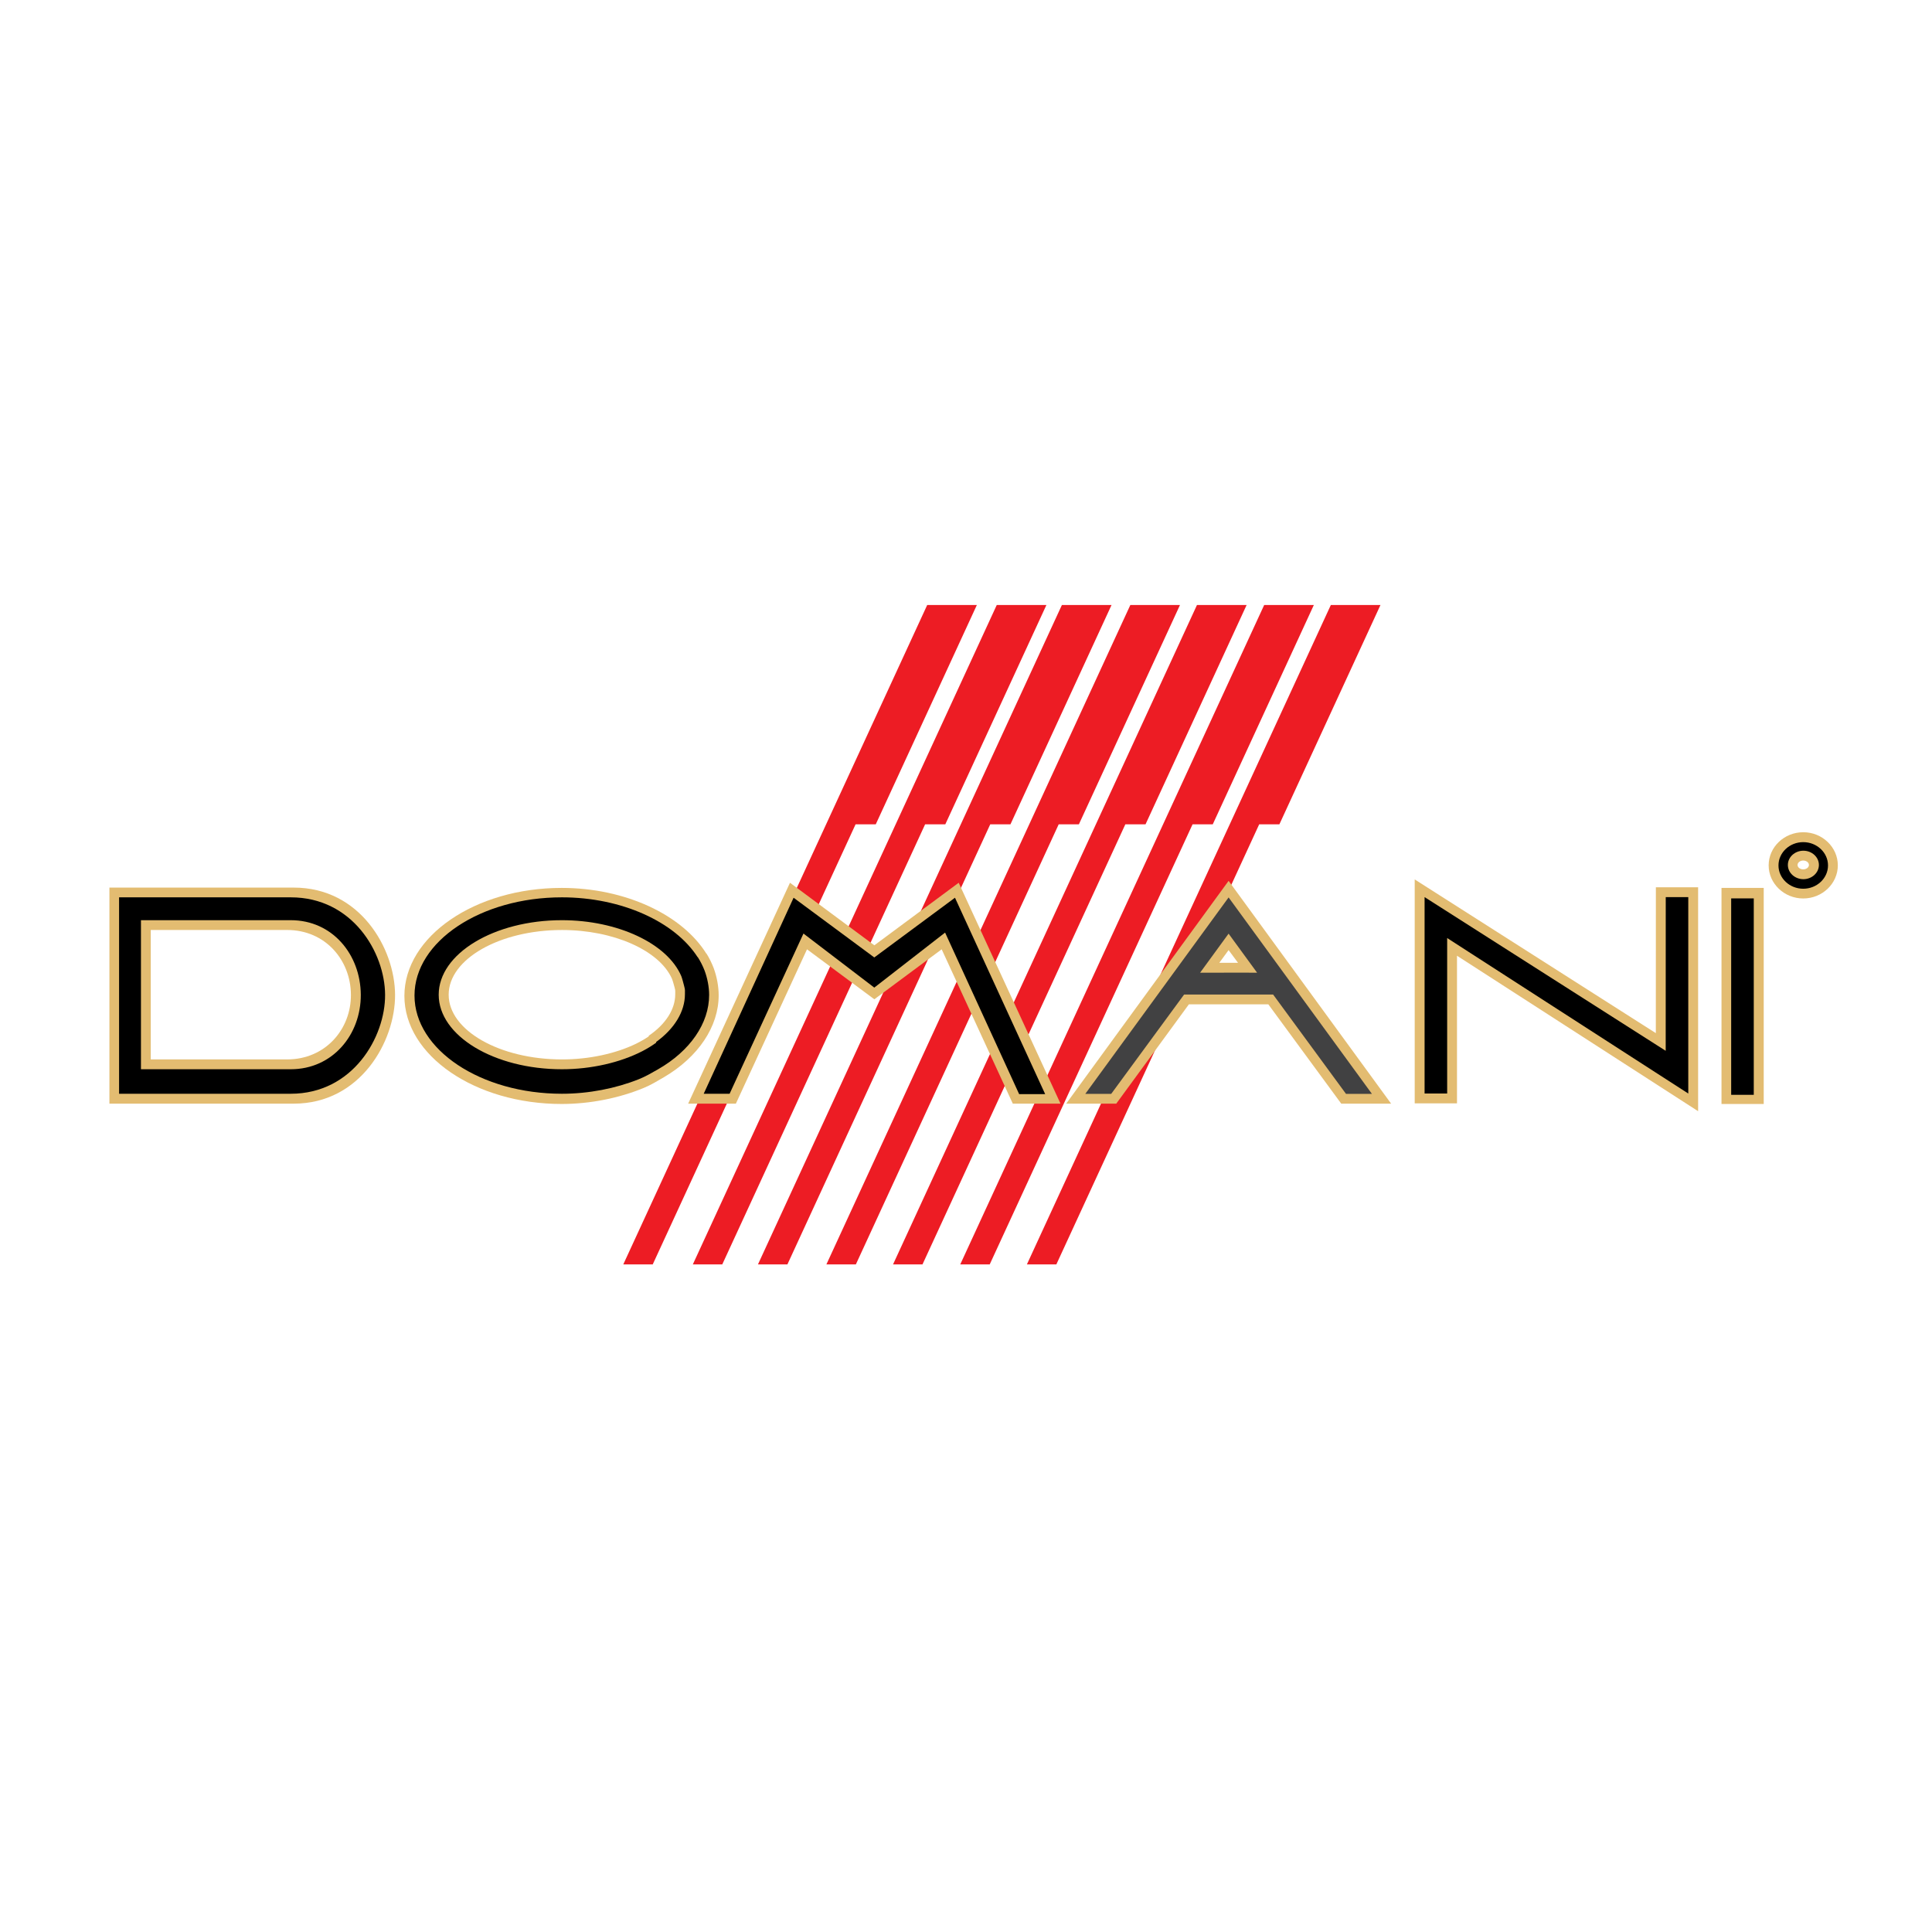 <?xml version="1.0" encoding="utf-8"?>
<!-- Generator: Adobe Illustrator 13.0.0, SVG Export Plug-In . SVG Version: 6.00 Build 14948)  -->
<!DOCTYPE svg PUBLIC "-//W3C//DTD SVG 1.0//EN" "http://www.w3.org/TR/2001/REC-SVG-20010904/DTD/svg10.dtd">
<svg version="1.0" id="Layer_1" xmlns="http://www.w3.org/2000/svg" xmlns:xlink="http://www.w3.org/1999/xlink" x="0px" y="0px"
	 width="192.756px" height="192.756px" viewBox="0 0 192.756 192.756" enable-background="new 0 0 192.756 192.756"
	 xml:space="preserve">
<g>
	<polygon fill-rule="evenodd" clip-rule="evenodd" fill="#FFFFFF" points="0,0 192.756,0 192.756,192.756 0,192.756 0,0 	"/>
	<polygon fill-rule="evenodd" clip-rule="evenodd" fill="#FFFFFF" points="8.504,55.712 184.252,55.712 184.252,137.043 
		8.504,137.043 8.504,55.712 	"/>
	
		<polygon fill-rule="evenodd" clip-rule="evenodd" fill="#ED1C24" stroke="#ED1C24" stroke-width="0.321" stroke-miterlimit="2.613" points="
		92.61,60.523 97.21,60.523 87.273,82.081 85.259,82.081 65.021,125.988 62.436,125.988 92.61,60.523 	"/>
	
		<polygon fill-rule="evenodd" clip-rule="evenodd" fill="#ED1C24" stroke="#ED1C24" stroke-width="0.321" stroke-miterlimit="2.613" points="
		99.549,60.523 104.149,60.523 94.212,82.081 92.197,82.081 71.959,125.988 69.375,125.988 99.549,60.523 	"/>
	
		<polygon fill-rule="evenodd" clip-rule="evenodd" fill="#ED1C24" stroke="#ED1C24" stroke-width="0.321" stroke-miterlimit="2.613" points="
		106.048,60.523 110.647,60.523 100.711,82.081 98.695,82.081 78.458,125.988 75.873,125.988 106.048,60.523 	"/>
	
		<polygon fill-rule="evenodd" clip-rule="evenodd" fill="#ED1C24" stroke="#ED1C24" stroke-width="0.321" stroke-miterlimit="2.613" points="
		112.876,60.523 117.476,60.523 107.539,82.081 105.524,82.081 85.287,125.988 82.701,125.988 112.876,60.523 	"/>
	
		<polygon fill-rule="evenodd" clip-rule="evenodd" fill="#ED1C24" stroke="#ED1C24" stroke-width="0.321" stroke-miterlimit="2.613" points="
		119.524,60.523 124.124,60.523 114.188,82.081 112.173,82.081 91.935,125.988 89.35,125.988 119.524,60.523 	"/>
	
		<polygon fill-rule="evenodd" clip-rule="evenodd" fill="#ED1C24" stroke="#ED1C24" stroke-width="0.321" stroke-miterlimit="2.613" points="
		126.23,60.523 130.831,60.523 120.895,82.081 118.88,82.081 98.642,125.988 96.056,125.988 126.23,60.523 	"/>
	
		<polygon fill-rule="evenodd" clip-rule="evenodd" fill="#ED1C24" stroke="#ED1C24" stroke-width="0.321" stroke-miterlimit="2.613" points="
		132.88,60.523 137.479,60.523 127.543,82.081 125.528,82.081 105.29,125.988 102.705,125.988 132.88,60.523 	"/>
	<polygon fill-rule="evenodd" clip-rule="evenodd" fill="#E3BC71" points="87.233,94.313 78.816,88.073 68.658,110.112 
		73.418,110.112 80.515,94.713 87.233,99.699 93.951,94.713 101.048,110.112 105.808,110.112 95.649,88.073 87.233,94.313 	"/>
	<polygon fill-rule="evenodd" clip-rule="evenodd" fill="#E3BC71" points="145.364,110.082 145.364,95.353 169.421,110.865 
		169.421,88.524 165.207,88.524 165.202,103.076 141.146,87.74 141.146,110.082 145.364,110.082 	"/>
	<polygon fill-rule="evenodd" clip-rule="evenodd" points="142.131,89.504 142.131,109.102 144.384,109.102 144.384,93.588 
		168.44,109.102 168.44,89.504 166.192,89.504 166.187,104.839 142.131,89.504 	"/>
	<polygon fill-rule="evenodd" clip-rule="evenodd" fill="#E3BC71" points="175.967,88.586 171.754,88.586 171.754,110.144 
		175.967,110.144 175.967,88.586 	"/>
	<polygon fill-rule="evenodd" clip-rule="evenodd" points="174.974,89.633 172.72,89.633 172.72,109.23 174.974,109.23 
		174.974,89.633 	"/>
	<polygon fill-rule="evenodd" clip-rule="evenodd" points="87.228,98.534 80.162,93.14 72.793,109.124 70.209,109.124 
		79.177,89.566 87.228,95.525 95.278,89.566 104.278,109.164 101.681,109.163 94.292,93.044 87.228,98.534 	"/>
	<path fill-rule="evenodd" clip-rule="evenodd" fill="#E3BC71" d="M122.578,100.2h-3.961l-7.247,9.912h-4.997l16.205-22.23
		l16.214,22.23h-4.976l-7.276-9.912H122.578L122.578,100.2z M122.578,96.058l-0.929,0.002l0.929-1.27l0.941,1.27L122.578,96.058
		L122.578,96.058z"/>
	<path fill-rule="evenodd" clip-rule="evenodd" fill="#414142" d="M122.578,99.227h-4.442l-7.269,9.907h-2.586l14.297-19.598
		l14.298,19.598h-2.587l-7.268-9.907H122.578L122.578,99.227z M122.577,97.043l-2.842,0.004l2.842-3.897l2.842,3.894L122.577,97.043
		L122.577,97.043z"/>
	<path fill-rule="evenodd" clip-rule="evenodd" fill="#E3BC71" d="M29.306,110.112c6.662,0,10.134-6.229,10.11-10.858
		c-0.023-4.631-3.489-10.699-10.11-10.699H10.917v21.558H29.306L29.306,110.112z M28.646,105.698c3.82,0,6.386-3.01,6.366-6.456
		c-0.02-3.447-2.546-6.457-6.366-6.457H15.04v12.913H28.646L28.646,105.698z"/>
	<path fill-rule="evenodd" clip-rule="evenodd" d="M29.006,109.124c6.203,0,9.437-5.661,9.415-9.871
		c-0.021-4.21-3.25-9.726-9.415-9.726H11.881v19.597H29.006L29.006,109.124z M29.006,106.679c4.194,0,7.012-3.466,6.99-7.436
		c-0.022-3.97-2.796-7.436-6.99-7.436H14.063v14.871H29.006L29.006,106.679z"/>
	<path fill-rule="evenodd" clip-rule="evenodd" fill="#E3BC71" d="M70.492,95.174l-0.021-0.064c0.298,0.481,0.547,0.981,0.741,1.497
		h0c0.307,0.843,0.49,1.81,0.49,2.694c0,3.116-2.022,6.147-5.454,8.168c-0.661,0.385-1.297,0.776-2.042,1.083
		c-2.433,1.003-5.309,1.592-8.171,1.592c-8.641,0-15.688-4.842-15.688-10.779c0-5.936,7.047-10.778,15.688-10.778
		C62.367,88.586,68.065,91.258,70.492,95.174L70.492,95.174z M64.736,103.394l-0.018-0.051c1.688-1.152,2.651-2.635,2.651-4.151
		c0-0.331,0.025-0.343-0.067-0.682c-0.055-0.204-0.186-0.692-0.269-0.882c-1.281-2.825-5.833-4.842-10.958-4.842
		c-6.231,0-11.312,2.9-11.312,6.456c0,3.557,5.082,6.457,11.312,6.457c2.696,0,5.347-0.58,7.379-1.564
		C63.918,103.907,64.347,103.659,64.736,103.394L64.736,103.394z"/>
	<path fill-rule="evenodd" clip-rule="evenodd" d="M65.475,104.024l-0.02-0.059c1.834-1.327,2.881-3.034,2.881-4.781
		c0-0.381,0.028-0.395-0.073-0.785c-0.061-0.234-0.202-0.798-0.292-1.015c-1.393-3.254-6.339-5.577-11.909-5.577
		c-6.771,0-12.293,3.34-12.293,7.436s5.522,7.436,12.293,7.436c2.929,0,5.811-0.668,8.02-1.801
		C64.586,104.616,65.051,104.33,65.475,104.024L65.475,104.024z M69.615,95.516l-0.019-0.058c0.279,0.437,0.512,0.891,0.694,1.36
		l0,0c0.288,0.765,0.46,1.646,0.46,2.45c0,2.832-1.896,5.588-5.113,7.425c-0.619,0.351-1.216,0.706-1.914,0.984
		c-2.281,0.912-4.978,1.447-7.661,1.447c-8.101,0-14.707-4.401-14.707-9.799c0-5.397,6.606-9.798,14.707-9.798
		C61.998,89.527,67.34,91.956,69.615,95.516L69.615,95.516z"/>
	<path fill-rule="evenodd" clip-rule="evenodd" fill="#E3BC71" d="M179.91,83.032c1.899,0,3.45,1.484,3.45,3.304
		c0,1.82-1.551,3.304-3.45,3.304c-1.9,0-3.451-1.484-3.451-3.304C176.459,84.516,178.01,83.032,179.91,83.032L179.91,83.032z
		 M179.909,85.857c0.313,0,0.568,0.198,0.568,0.44s-0.255,0.441-0.568,0.441c-0.312,0-0.567-0.198-0.567-0.441
		S179.598,85.857,179.909,85.857L179.909,85.857z"/>
	<path fill-rule="evenodd" clip-rule="evenodd" d="M179.91,84.02c1.36,0,2.471,1.044,2.471,2.324c0,1.281-1.11,2.325-2.471,2.325
		c-1.361,0-2.471-1.044-2.471-2.325C177.439,85.064,178.549,84.02,179.91,84.02L179.91,84.02z M179.924,84.876
		c0.853,0,1.548,0.638,1.548,1.42c0,0.782-0.695,1.42-1.548,1.42s-1.548-0.638-1.548-1.42
		C178.376,85.514,179.071,84.876,179.924,84.876L179.924,84.876z"/>
</g>
</svg>
